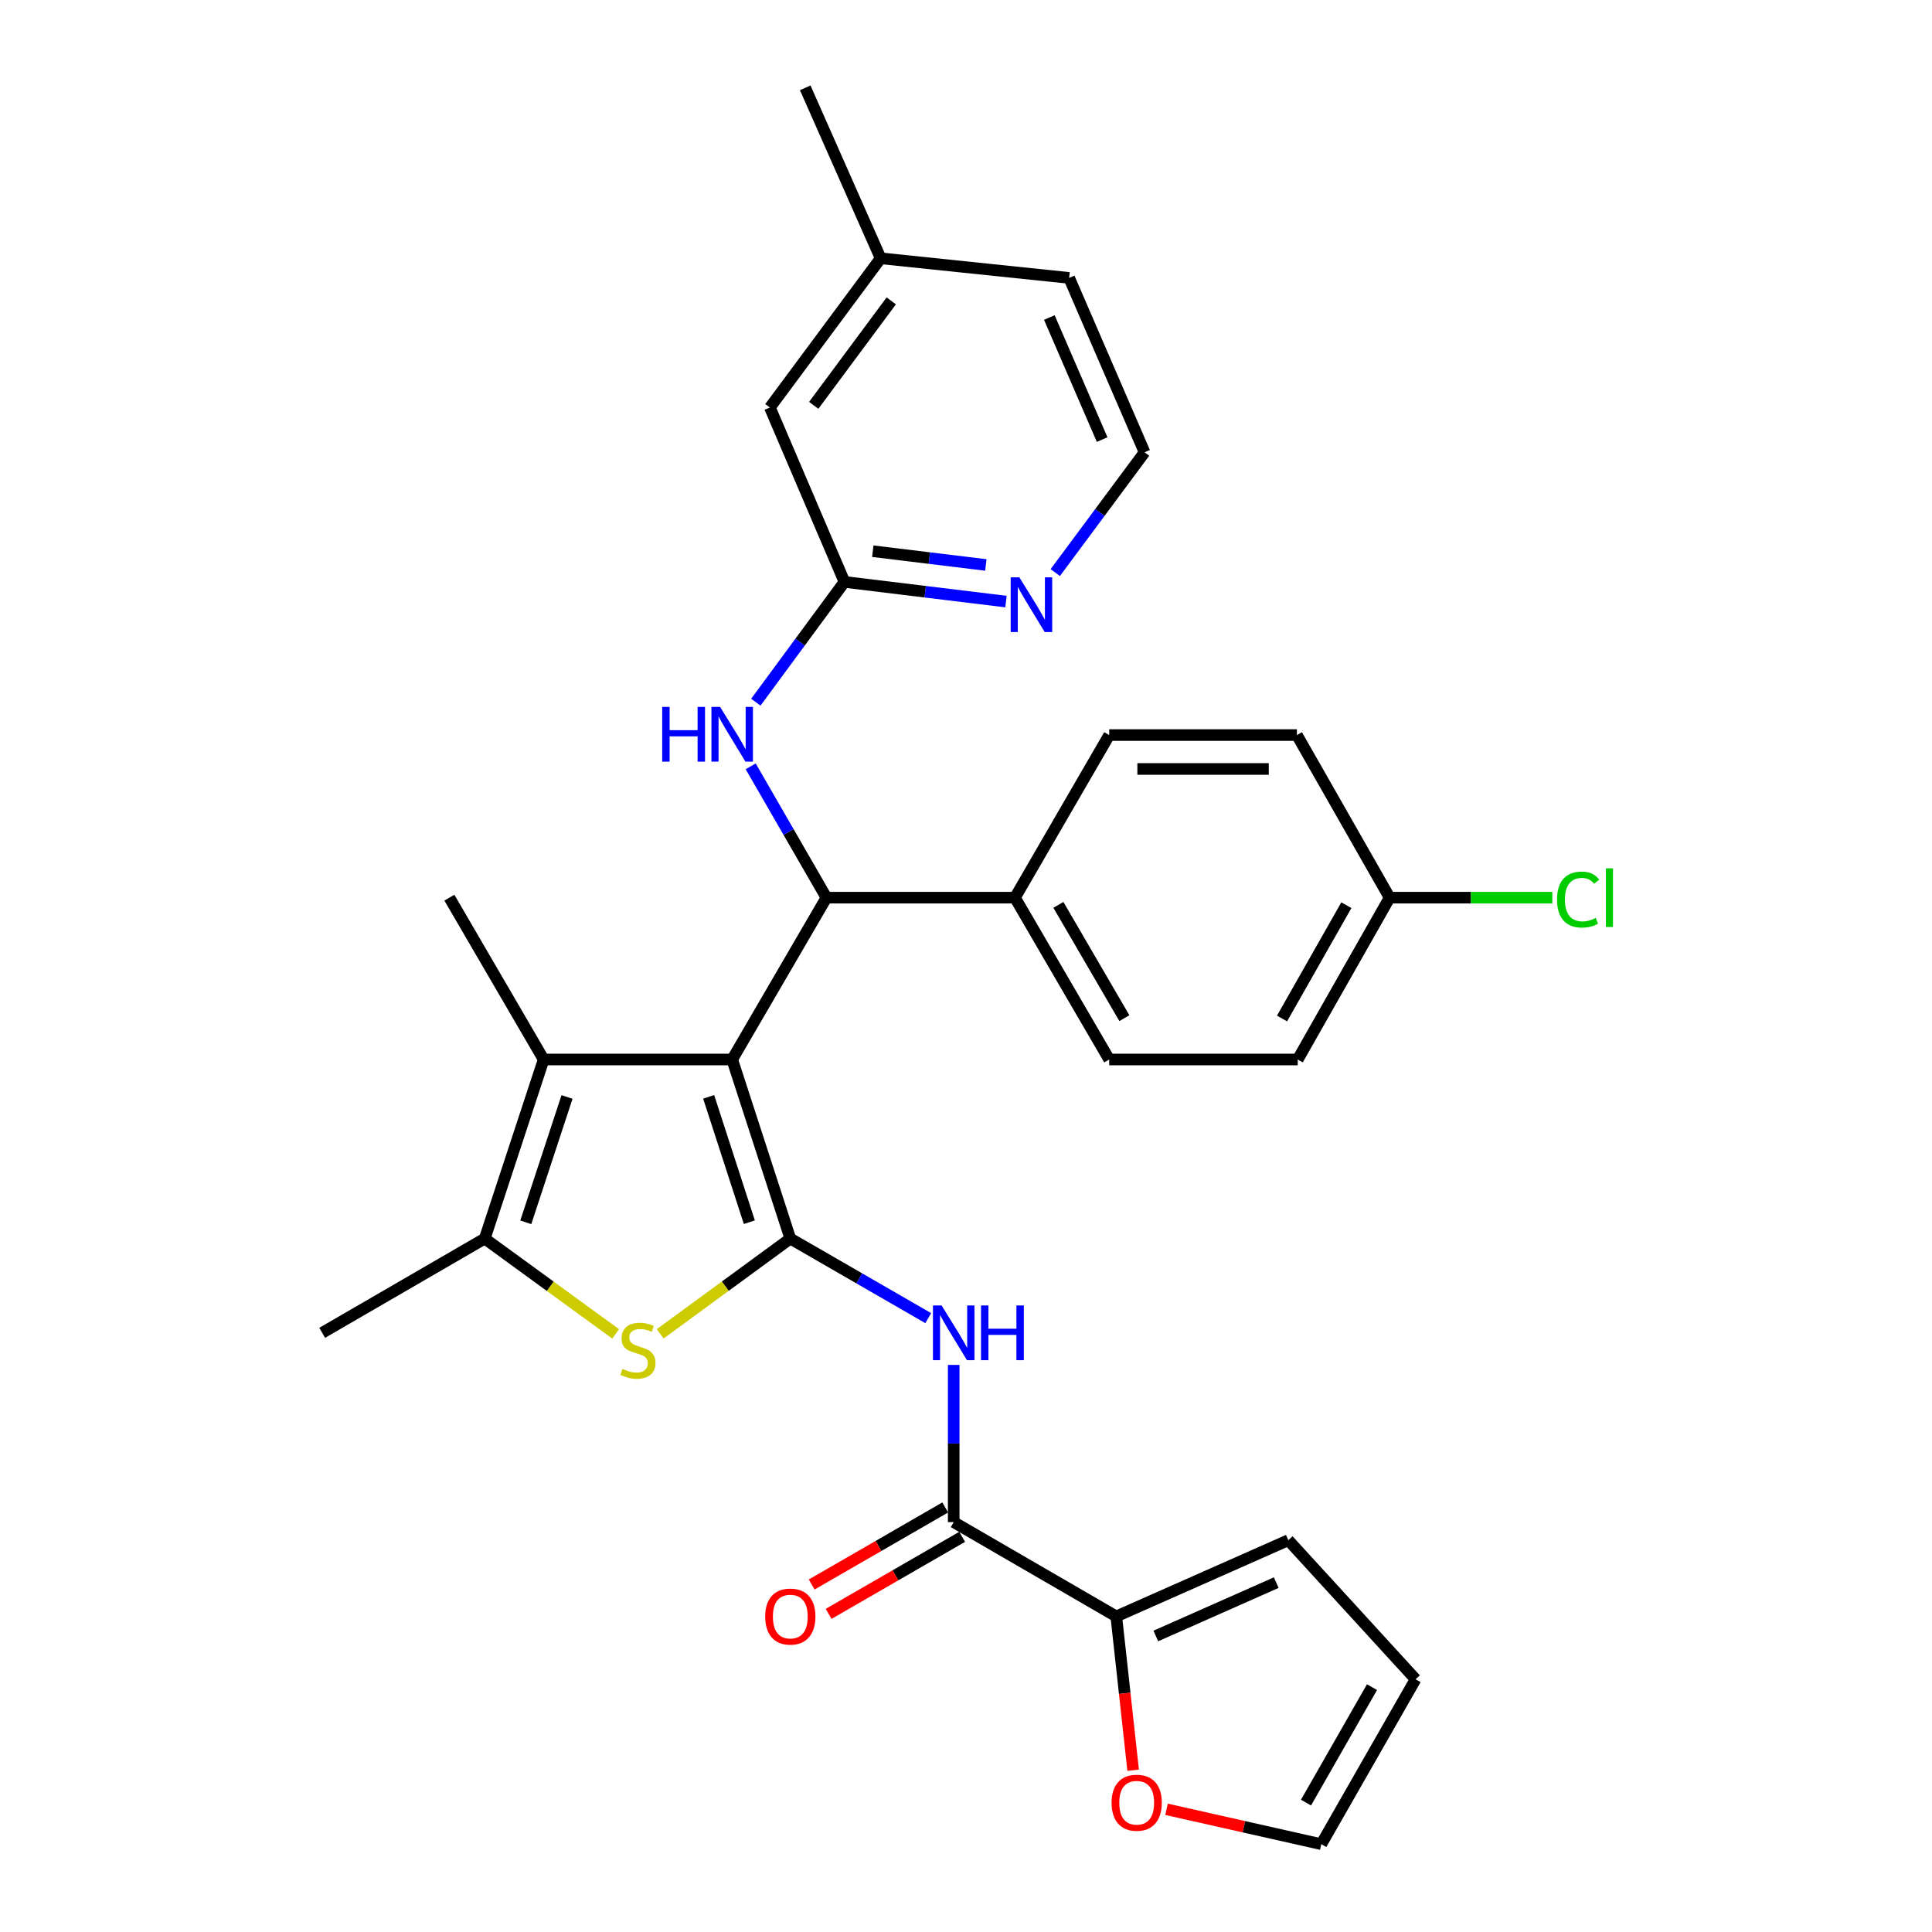 <?xml version='1.0' encoding='iso-8859-1'?>
<svg version='1.1' baseProfile='full'
              xmlns='http://www.w3.org/2000/svg'
                      xmlns:rdkit='http://www.rdkit.org/xml'
                      xmlns:xlink='http://www.w3.org/1999/xlink'
                  xml:space='preserve'
width='1000px' height='1000px' viewBox='0 0 1000 1000'>
<!-- END OF HEADER -->
<rect style='opacity:1.0;fill:#FFFFFF;stroke:none' width='1000' height='1000' x='0' y='0'> </rect>
<path class='bond-0' d='M 378.975,548.398 L 409.063,641.089' style='fill:none;fill-rule:evenodd;stroke:#000000;stroke-width:6px;stroke-linecap:butt;stroke-linejoin:miter;stroke-opacity:1' />
<path class='bond-0' d='M 366.796,567.72 L 387.858,632.604' style='fill:none;fill-rule:evenodd;stroke:#000000;stroke-width:6px;stroke-linecap:butt;stroke-linejoin:miter;stroke-opacity:1' />
<path class='bond-2' d='M 378.975,548.398 L 281.399,548.398' style='fill:none;fill-rule:evenodd;stroke:#000000;stroke-width:6px;stroke-linecap:butt;stroke-linejoin:miter;stroke-opacity:1' />
<path class='bond-3' d='M 378.975,548.398 L 427.763,464.628' style='fill:none;fill-rule:evenodd;stroke:#000000;stroke-width:6px;stroke-linecap:butt;stroke-linejoin:miter;stroke-opacity:1' />
<path class='bond-1' d='M 409.063,641.089 L 375.392,665.736' style='fill:none;fill-rule:evenodd;stroke:#000000;stroke-width:6px;stroke-linecap:butt;stroke-linejoin:miter;stroke-opacity:1' />
<path class='bond-1' d='M 375.392,665.736 L 341.72,690.383' style='fill:none;fill-rule:evenodd;stroke:#CCCC00;stroke-width:6px;stroke-linecap:butt;stroke-linejoin:miter;stroke-opacity:1' />
<path class='bond-4' d='M 409.063,641.089 L 444.758,661.677' style='fill:none;fill-rule:evenodd;stroke:#000000;stroke-width:6px;stroke-linecap:butt;stroke-linejoin:miter;stroke-opacity:1' />
<path class='bond-4' d='M 444.758,661.677 L 480.452,682.265' style='fill:none;fill-rule:evenodd;stroke:#0000FF;stroke-width:6px;stroke-linecap:butt;stroke-linejoin:miter;stroke-opacity:1' />
<path class='bond-30' d='M 318.665,690.422 L 284.783,665.756' style='fill:none;fill-rule:evenodd;stroke:#CCCC00;stroke-width:6px;stroke-linecap:butt;stroke-linejoin:miter;stroke-opacity:1' />
<path class='bond-30' d='M 284.783,665.756 L 250.902,641.089' style='fill:none;fill-rule:evenodd;stroke:#000000;stroke-width:6px;stroke-linecap:butt;stroke-linejoin:miter;stroke-opacity:1' />
<path class='bond-5' d='M 281.399,548.398 L 250.902,641.089' style='fill:none;fill-rule:evenodd;stroke:#000000;stroke-width:6px;stroke-linecap:butt;stroke-linejoin:miter;stroke-opacity:1' />
<path class='bond-5' d='M 293.495,567.787 L 272.147,632.671' style='fill:none;fill-rule:evenodd;stroke:#000000;stroke-width:6px;stroke-linecap:butt;stroke-linejoin:miter;stroke-opacity:1' />
<path class='bond-21' d='M 281.399,548.398 L 232.592,464.628' style='fill:none;fill-rule:evenodd;stroke:#000000;stroke-width:6px;stroke-linecap:butt;stroke-linejoin:miter;stroke-opacity:1' />
<path class='bond-8' d='M 427.763,464.628 L 408.158,430.643' style='fill:none;fill-rule:evenodd;stroke:#000000;stroke-width:6px;stroke-linecap:butt;stroke-linejoin:miter;stroke-opacity:1' />
<path class='bond-8' d='M 408.158,430.643 L 388.552,396.659' style='fill:none;fill-rule:evenodd;stroke:#0000FF;stroke-width:6px;stroke-linecap:butt;stroke-linejoin:miter;stroke-opacity:1' />
<path class='bond-10' d='M 427.763,464.628 L 525.339,464.628' style='fill:none;fill-rule:evenodd;stroke:#000000;stroke-width:6px;stroke-linecap:butt;stroke-linejoin:miter;stroke-opacity:1' />
<path class='bond-6' d='M 493.633,706.477 L 493.633,747.165' style='fill:none;fill-rule:evenodd;stroke:#0000FF;stroke-width:6px;stroke-linecap:butt;stroke-linejoin:miter;stroke-opacity:1' />
<path class='bond-6' d='M 493.633,747.165 L 493.633,787.853' style='fill:none;fill-rule:evenodd;stroke:#000000;stroke-width:6px;stroke-linecap:butt;stroke-linejoin:miter;stroke-opacity:1' />
<path class='bond-26' d='M 250.902,641.089 L 166.761,689.868' style='fill:none;fill-rule:evenodd;stroke:#000000;stroke-width:6px;stroke-linecap:butt;stroke-linejoin:miter;stroke-opacity:1' />
<path class='bond-7' d='M 493.633,787.853 L 577.783,836.651' style='fill:none;fill-rule:evenodd;stroke:#000000;stroke-width:6px;stroke-linecap:butt;stroke-linejoin:miter;stroke-opacity:1' />
<path class='bond-13' d='M 489.247,780.253 L 454.683,800.197' style='fill:none;fill-rule:evenodd;stroke:#000000;stroke-width:6px;stroke-linecap:butt;stroke-linejoin:miter;stroke-opacity:1' />
<path class='bond-13' d='M 454.683,800.197 L 420.119,820.141' style='fill:none;fill-rule:evenodd;stroke:#FF0000;stroke-width:6px;stroke-linecap:butt;stroke-linejoin:miter;stroke-opacity:1' />
<path class='bond-13' d='M 498.018,795.453 L 463.454,815.398' style='fill:none;fill-rule:evenodd;stroke:#000000;stroke-width:6px;stroke-linecap:butt;stroke-linejoin:miter;stroke-opacity:1' />
<path class='bond-13' d='M 463.454,815.398 L 428.89,835.342' style='fill:none;fill-rule:evenodd;stroke:#FF0000;stroke-width:6px;stroke-linecap:butt;stroke-linejoin:miter;stroke-opacity:1' />
<path class='bond-11' d='M 577.783,836.651 L 582.15,876.458' style='fill:none;fill-rule:evenodd;stroke:#000000;stroke-width:6px;stroke-linecap:butt;stroke-linejoin:miter;stroke-opacity:1' />
<path class='bond-11' d='M 582.15,876.458 L 586.516,916.265' style='fill:none;fill-rule:evenodd;stroke:#FF0000;stroke-width:6px;stroke-linecap:butt;stroke-linejoin:miter;stroke-opacity:1' />
<path class='bond-14' d='M 577.783,836.651 L 666.828,797.203' style='fill:none;fill-rule:evenodd;stroke:#000000;stroke-width:6px;stroke-linecap:butt;stroke-linejoin:miter;stroke-opacity:1' />
<path class='bond-14' d='M 598.249,846.779 L 660.58,819.166' style='fill:none;fill-rule:evenodd;stroke:#000000;stroke-width:6px;stroke-linecap:butt;stroke-linejoin:miter;stroke-opacity:1' />
<path class='bond-9' d='M 391.215,363.449 L 414.154,332.32' style='fill:none;fill-rule:evenodd;stroke:#0000FF;stroke-width:6px;stroke-linecap:butt;stroke-linejoin:miter;stroke-opacity:1' />
<path class='bond-9' d='M 414.154,332.32 L 437.094,301.192' style='fill:none;fill-rule:evenodd;stroke:#000000;stroke-width:6px;stroke-linecap:butt;stroke-linejoin:miter;stroke-opacity:1' />
<path class='bond-12' d='M 437.094,301.192 L 478.893,306.283' style='fill:none;fill-rule:evenodd;stroke:#000000;stroke-width:6px;stroke-linecap:butt;stroke-linejoin:miter;stroke-opacity:1' />
<path class='bond-12' d='M 478.893,306.283 L 520.693,311.374' style='fill:none;fill-rule:evenodd;stroke:#0000FF;stroke-width:6px;stroke-linecap:butt;stroke-linejoin:miter;stroke-opacity:1' />
<path class='bond-12' d='M 451.756,285.298 L 481.015,288.862' style='fill:none;fill-rule:evenodd;stroke:#000000;stroke-width:6px;stroke-linecap:butt;stroke-linejoin:miter;stroke-opacity:1' />
<path class='bond-12' d='M 481.015,288.862 L 510.275,292.426' style='fill:none;fill-rule:evenodd;stroke:#0000FF;stroke-width:6px;stroke-linecap:butt;stroke-linejoin:miter;stroke-opacity:1' />
<path class='bond-19' d='M 437.094,301.192 L 398.494,210.928' style='fill:none;fill-rule:evenodd;stroke:#000000;stroke-width:6px;stroke-linecap:butt;stroke-linejoin:miter;stroke-opacity:1' />
<path class='bond-17' d='M 525.339,464.628 L 574.127,548.398' style='fill:none;fill-rule:evenodd;stroke:#000000;stroke-width:6px;stroke-linecap:butt;stroke-linejoin:miter;stroke-opacity:1' />
<path class='bond-17' d='M 547.823,468.361 L 581.974,527' style='fill:none;fill-rule:evenodd;stroke:#000000;stroke-width:6px;stroke-linecap:butt;stroke-linejoin:miter;stroke-opacity:1' />
<path class='bond-18' d='M 525.339,464.628 L 574.127,380.467' style='fill:none;fill-rule:evenodd;stroke:#000000;stroke-width:6px;stroke-linecap:butt;stroke-linejoin:miter;stroke-opacity:1' />
<path class='bond-15' d='M 603.801,936.49 L 643.851,945.518' style='fill:none;fill-rule:evenodd;stroke:#FF0000;stroke-width:6px;stroke-linecap:butt;stroke-linejoin:miter;stroke-opacity:1' />
<path class='bond-15' d='M 643.851,945.518 L 683.9,954.545' style='fill:none;fill-rule:evenodd;stroke:#000000;stroke-width:6px;stroke-linecap:butt;stroke-linejoin:miter;stroke-opacity:1' />
<path class='bond-22' d='M 546.206,296.363 L 569.317,265.233' style='fill:none;fill-rule:evenodd;stroke:#0000FF;stroke-width:6px;stroke-linecap:butt;stroke-linejoin:miter;stroke-opacity:1' />
<path class='bond-22' d='M 569.317,265.233 L 592.428,234.103' style='fill:none;fill-rule:evenodd;stroke:#000000;stroke-width:6px;stroke-linecap:butt;stroke-linejoin:miter;stroke-opacity:1' />
<path class='bond-16' d='M 666.828,797.203 L 732.698,869.176' style='fill:none;fill-rule:evenodd;stroke:#000000;stroke-width:6px;stroke-linecap:butt;stroke-linejoin:miter;stroke-opacity:1' />
<path class='bond-33' d='M 683.9,954.545 L 732.698,869.176' style='fill:none;fill-rule:evenodd;stroke:#000000;stroke-width:6px;stroke-linecap:butt;stroke-linejoin:miter;stroke-opacity:1' />
<path class='bond-33' d='M 675.984,933.031 L 710.142,873.272' style='fill:none;fill-rule:evenodd;stroke:#000000;stroke-width:6px;stroke-linecap:butt;stroke-linejoin:miter;stroke-opacity:1' />
<path class='bond-24' d='M 574.127,548.398 L 671.703,548.398' style='fill:none;fill-rule:evenodd;stroke:#000000;stroke-width:6px;stroke-linecap:butt;stroke-linejoin:miter;stroke-opacity:1' />
<path class='bond-23' d='M 574.127,380.467 L 671.284,380.467' style='fill:none;fill-rule:evenodd;stroke:#000000;stroke-width:6px;stroke-linecap:butt;stroke-linejoin:miter;stroke-opacity:1' />
<path class='bond-23' d='M 588.701,398.017 L 656.711,398.017' style='fill:none;fill-rule:evenodd;stroke:#000000;stroke-width:6px;stroke-linecap:butt;stroke-linejoin:miter;stroke-opacity:1' />
<path class='bond-27' d='M 398.494,210.928 L 455.823,133.69' style='fill:none;fill-rule:evenodd;stroke:#000000;stroke-width:6px;stroke-linecap:butt;stroke-linejoin:miter;stroke-opacity:1' />
<path class='bond-27' d='M 421.186,209.802 L 461.316,155.736' style='fill:none;fill-rule:evenodd;stroke:#000000;stroke-width:6px;stroke-linecap:butt;stroke-linejoin:miter;stroke-opacity:1' />
<path class='bond-20' d='M 719.273,464.628 L 671.284,380.467' style='fill:none;fill-rule:evenodd;stroke:#000000;stroke-width:6px;stroke-linecap:butt;stroke-linejoin:miter;stroke-opacity:1' />
<path class='bond-25' d='M 719.273,464.628 L 761.376,464.628' style='fill:none;fill-rule:evenodd;stroke:#000000;stroke-width:6px;stroke-linecap:butt;stroke-linejoin:miter;stroke-opacity:1' />
<path class='bond-25' d='M 761.376,464.628 L 803.48,464.628' style='fill:none;fill-rule:evenodd;stroke:#00CC00;stroke-width:6px;stroke-linecap:butt;stroke-linejoin:miter;stroke-opacity:1' />
<path class='bond-31' d='M 719.273,464.628 L 671.703,548.398' style='fill:none;fill-rule:evenodd;stroke:#000000;stroke-width:6px;stroke-linecap:butt;stroke-linejoin:miter;stroke-opacity:1' />
<path class='bond-31' d='M 696.876,468.527 L 663.578,527.167' style='fill:none;fill-rule:evenodd;stroke:#000000;stroke-width:6px;stroke-linecap:butt;stroke-linejoin:miter;stroke-opacity:1' />
<path class='bond-32' d='M 592.428,234.103 L 553.389,143.85' style='fill:none;fill-rule:evenodd;stroke:#000000;stroke-width:6px;stroke-linecap:butt;stroke-linejoin:miter;stroke-opacity:1' />
<path class='bond-32' d='M 570.465,227.532 L 543.138,164.355' style='fill:none;fill-rule:evenodd;stroke:#000000;stroke-width:6px;stroke-linecap:butt;stroke-linejoin:miter;stroke-opacity:1' />
<path class='bond-28' d='M 455.823,133.69 L 553.389,143.85' style='fill:none;fill-rule:evenodd;stroke:#000000;stroke-width:6px;stroke-linecap:butt;stroke-linejoin:miter;stroke-opacity:1' />
<path class='bond-29' d='M 455.823,133.69 L 416.785,45.455' style='fill:none;fill-rule:evenodd;stroke:#000000;stroke-width:6px;stroke-linecap:butt;stroke-linejoin:miter;stroke-opacity:1' />
<path  class='atom-2' d='M 322.197 708.538
Q 322.517 708.658, 323.837 709.218
Q 325.157 709.778, 326.597 710.138
Q 328.077 710.458, 329.517 710.458
Q 332.197 710.458, 333.757 709.178
Q 335.317 707.858, 335.317 705.578
Q 335.317 704.018, 334.517 703.058
Q 333.757 702.098, 332.557 701.578
Q 331.357 701.058, 329.357 700.458
Q 326.837 699.698, 325.317 698.978
Q 323.837 698.258, 322.757 696.738
Q 321.717 695.218, 321.717 692.658
Q 321.717 689.098, 324.117 686.898
Q 326.557 684.698, 331.357 684.698
Q 334.637 684.698, 338.357 686.258
L 337.437 689.338
Q 334.037 687.938, 331.477 687.938
Q 328.717 687.938, 327.197 689.098
Q 325.677 690.218, 325.717 692.178
Q 325.717 693.698, 326.477 694.618
Q 327.277 695.538, 328.397 696.058
Q 329.557 696.578, 331.477 697.178
Q 334.037 697.978, 335.557 698.778
Q 337.077 699.578, 338.157 701.218
Q 339.277 702.818, 339.277 705.578
Q 339.277 709.498, 336.637 711.618
Q 334.037 713.698, 329.677 713.698
Q 327.157 713.698, 325.237 713.138
Q 323.357 712.618, 321.117 711.698
L 322.197 708.538
' fill='#CCCC00'/>
<path  class='atom-5' d='M 487.373 675.708
L 496.653 690.708
Q 497.573 692.188, 499.053 694.868
Q 500.533 697.548, 500.613 697.708
L 500.613 675.708
L 504.373 675.708
L 504.373 704.028
L 500.493 704.028
L 490.533 687.628
Q 489.373 685.708, 488.133 683.508
Q 486.933 681.308, 486.573 680.628
L 486.573 704.028
L 482.893 704.028
L 482.893 675.708
L 487.373 675.708
' fill='#0000FF'/>
<path  class='atom-5' d='M 507.773 675.708
L 511.613 675.708
L 511.613 687.748
L 526.093 687.748
L 526.093 675.708
L 529.933 675.708
L 529.933 704.028
L 526.093 704.028
L 526.093 690.948
L 511.613 690.948
L 511.613 704.028
L 507.773 704.028
L 507.773 675.708
' fill='#0000FF'/>
<path  class='atom-9' d='M 342.755 365.898
L 346.595 365.898
L 346.595 377.938
L 361.075 377.938
L 361.075 365.898
L 364.915 365.898
L 364.915 394.218
L 361.075 394.218
L 361.075 381.138
L 346.595 381.138
L 346.595 394.218
L 342.755 394.218
L 342.755 365.898
' fill='#0000FF'/>
<path  class='atom-9' d='M 372.715 365.898
L 381.995 380.898
Q 382.915 382.378, 384.395 385.058
Q 385.875 387.738, 385.955 387.898
L 385.955 365.898
L 389.715 365.898
L 389.715 394.218
L 385.835 394.218
L 375.875 377.818
Q 374.715 375.898, 373.475 373.698
Q 372.275 371.498, 371.915 370.818
L 371.915 394.218
L 368.235 394.218
L 368.235 365.898
L 372.715 365.898
' fill='#0000FF'/>
<path  class='atom-12' d='M 575.352 933.088
Q 575.352 926.288, 578.712 922.488
Q 582.072 918.688, 588.352 918.688
Q 594.632 918.688, 597.992 922.488
Q 601.352 926.288, 601.352 933.088
Q 601.352 939.968, 597.952 943.888
Q 594.552 947.768, 588.352 947.768
Q 582.112 947.768, 578.712 943.888
Q 575.352 940.008, 575.352 933.088
M 588.352 944.568
Q 592.672 944.568, 594.992 941.688
Q 597.352 938.768, 597.352 933.088
Q 597.352 927.528, 594.992 924.728
Q 592.672 921.888, 588.352 921.888
Q 584.032 921.888, 581.672 924.688
Q 579.352 927.488, 579.352 933.088
Q 579.352 938.808, 581.672 941.688
Q 584.032 944.568, 588.352 944.568
' fill='#FF0000'/>
<path  class='atom-13' d='M 527.61 298.819
L 536.89 313.819
Q 537.81 315.299, 539.29 317.979
Q 540.77 320.659, 540.85 320.819
L 540.85 298.819
L 544.61 298.819
L 544.61 327.139
L 540.73 327.139
L 530.77 310.739
Q 529.61 308.819, 528.37 306.619
Q 527.17 304.419, 526.81 303.739
L 526.81 327.139
L 523.13 327.139
L 523.13 298.819
L 527.61 298.819
' fill='#0000FF'/>
<path  class='atom-14' d='M 396.063 836.731
Q 396.063 829.931, 399.423 826.131
Q 402.783 822.331, 409.063 822.331
Q 415.343 822.331, 418.703 826.131
Q 422.063 829.931, 422.063 836.731
Q 422.063 843.611, 418.663 847.531
Q 415.263 851.411, 409.063 851.411
Q 402.823 851.411, 399.423 847.531
Q 396.063 843.651, 396.063 836.731
M 409.063 848.211
Q 413.383 848.211, 415.703 845.331
Q 418.063 842.411, 418.063 836.731
Q 418.063 831.171, 415.703 828.371
Q 413.383 825.531, 409.063 825.531
Q 404.743 825.531, 402.383 828.331
Q 400.063 831.131, 400.063 836.731
Q 400.063 842.451, 402.383 845.331
Q 404.743 848.211, 409.063 848.211
' fill='#FF0000'/>
<path  class='atom-26' d='M 805.919 465.608
Q 805.919 458.568, 809.199 454.888
Q 812.519 451.168, 818.799 451.168
Q 824.639 451.168, 827.759 455.288
L 825.119 457.448
Q 822.839 454.448, 818.799 454.448
Q 814.519 454.448, 812.239 457.328
Q 809.999 460.168, 809.999 465.608
Q 809.999 471.208, 812.319 474.088
Q 814.679 476.968, 819.239 476.968
Q 822.359 476.968, 825.999 475.088
L 827.119 478.088
Q 825.639 479.048, 823.399 479.608
Q 821.159 480.168, 818.679 480.168
Q 812.519 480.168, 809.199 476.408
Q 805.919 472.648, 805.919 465.608
' fill='#00CC00'/>
<path  class='atom-26' d='M 831.199 449.448
L 834.879 449.448
L 834.879 479.808
L 831.199 479.808
L 831.199 449.448
' fill='#00CC00'/>
</svg>
